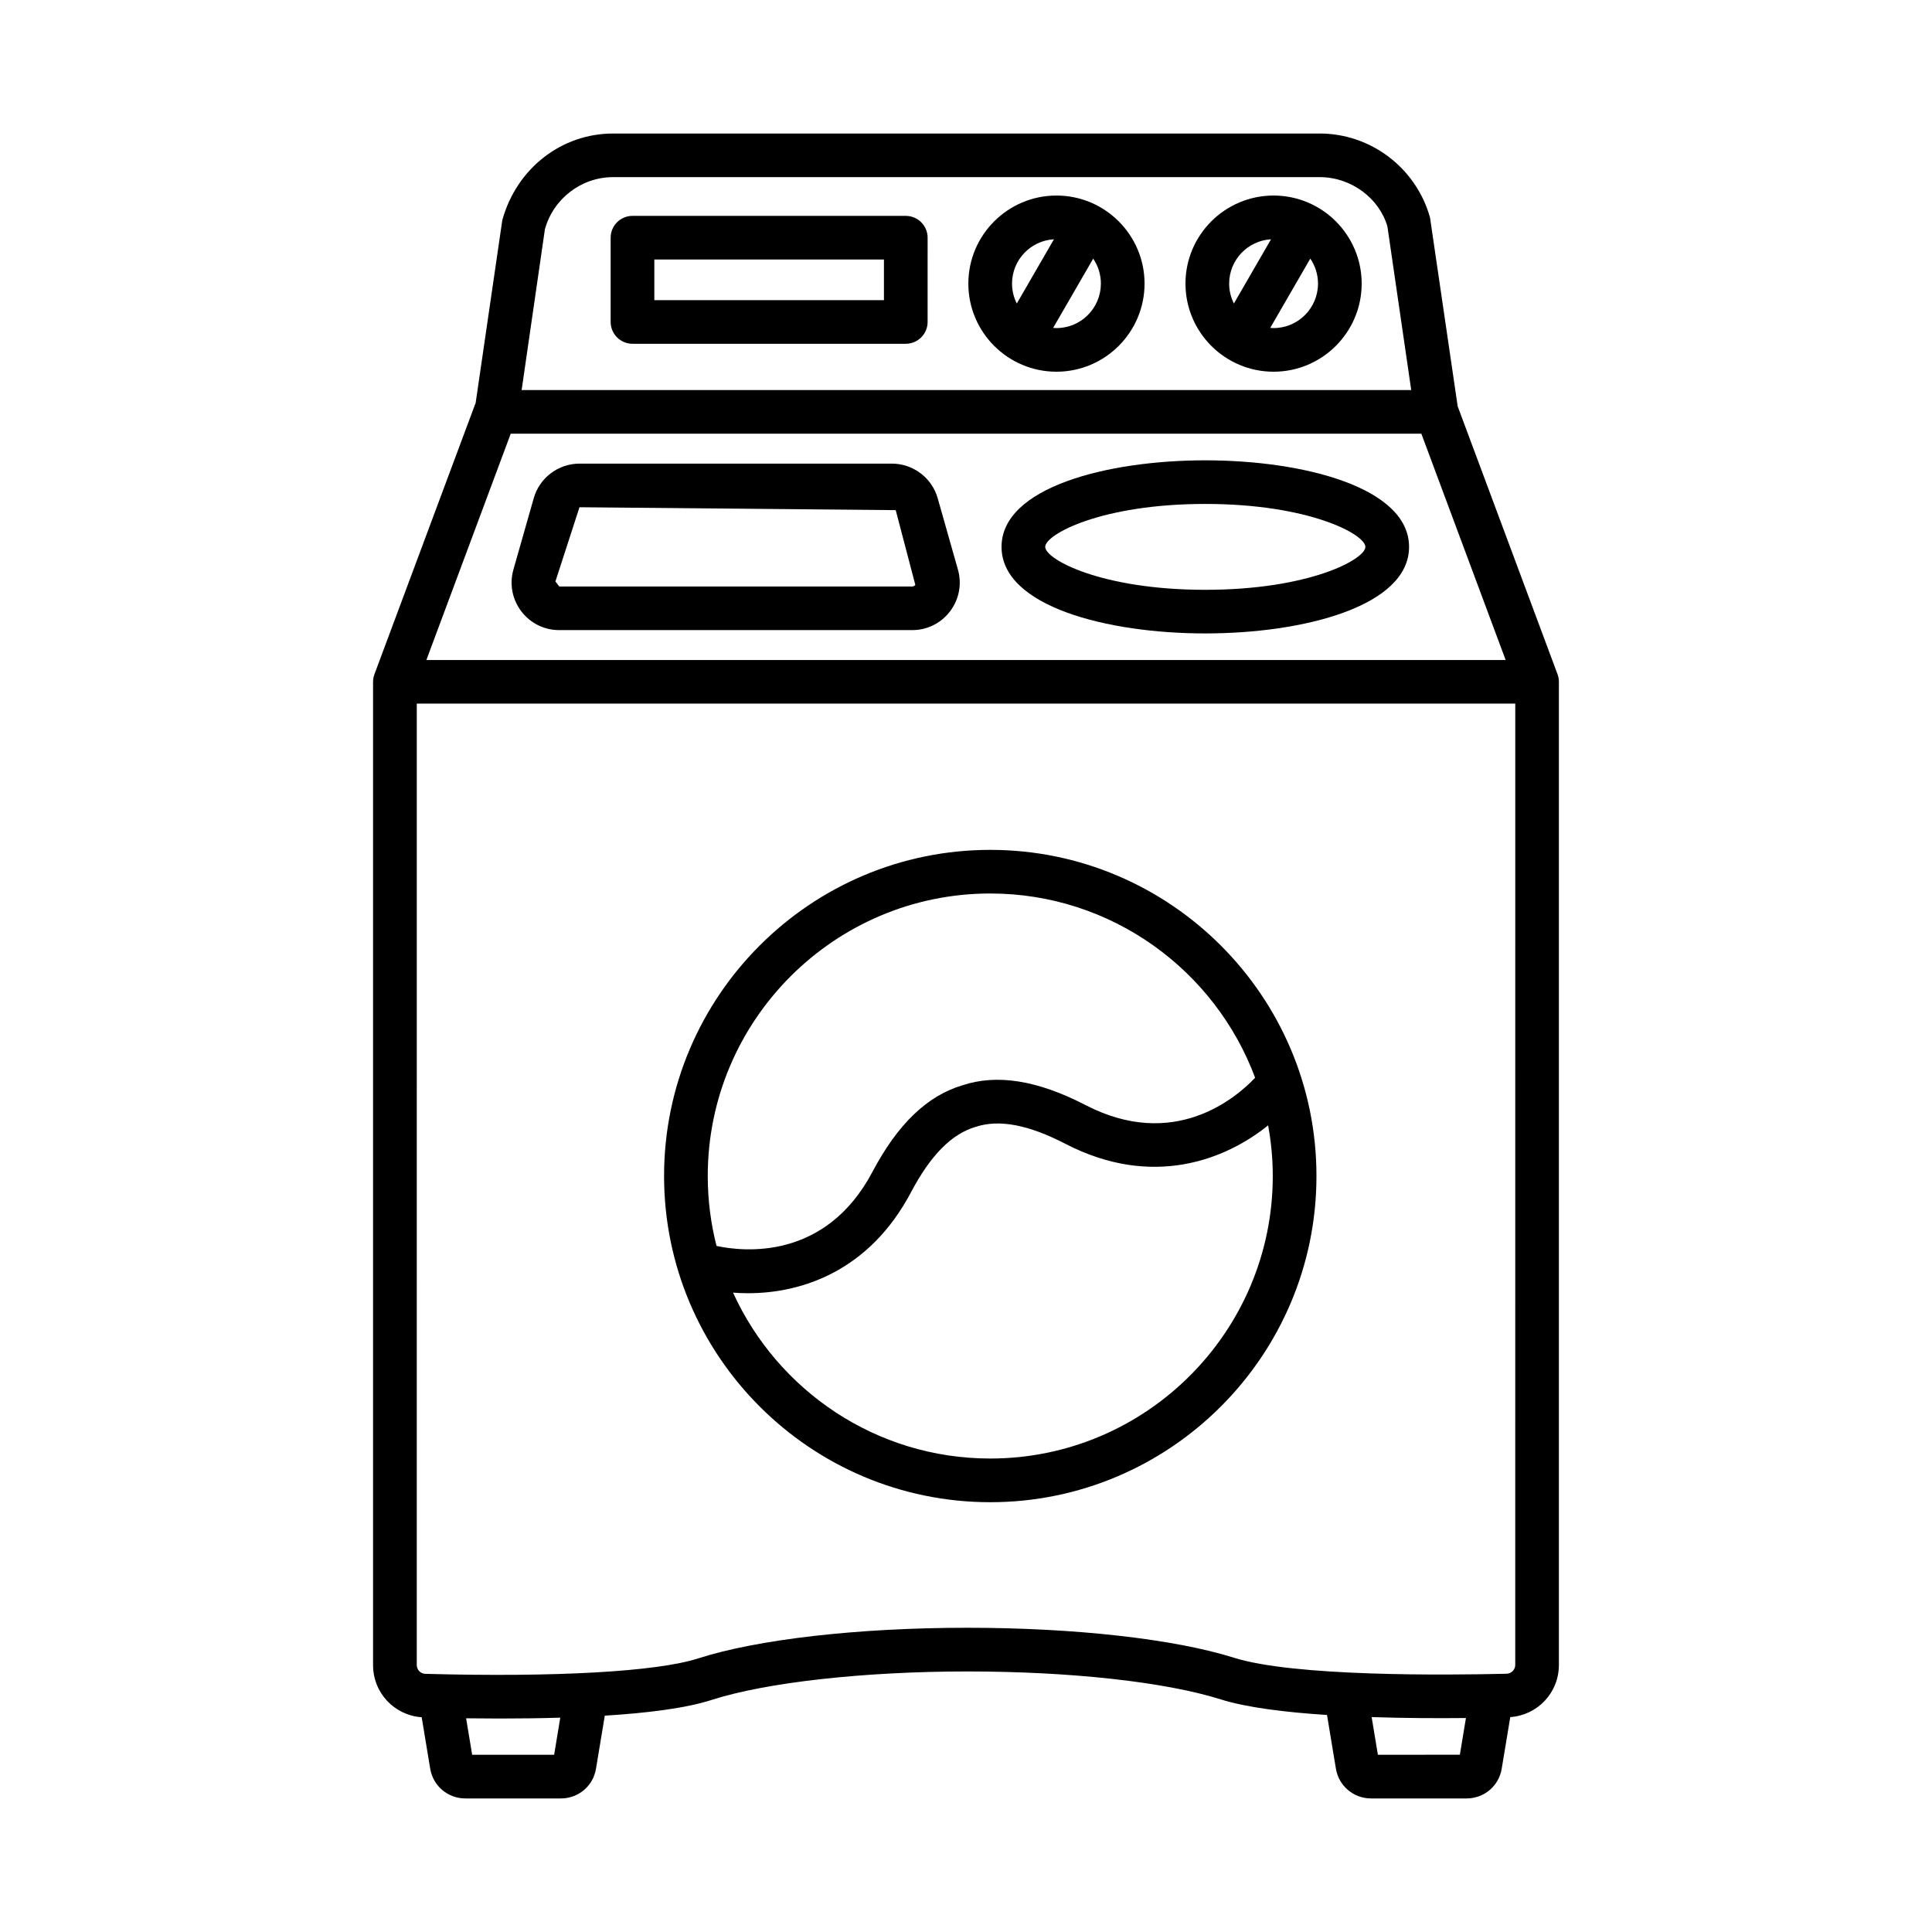 <?xml version="1.0" encoding="UTF-8"?>
<!-- Uploaded to: ICON Repo, www.svgrepo.com, Generator: ICON Repo Mixer Tools -->
<svg fill="#000000" width="800px" height="800px" version="1.1" viewBox="144 144 512 512" xmlns="http://www.w3.org/2000/svg">
 <g>
  <path d="m406.43 542.1c47.668 0 86.445-38.781 86.445-86.445 0-47.66-38.777-86.43-86.445-86.43-47.668 0-86.445 38.77-86.445 86.43s38.777 86.445 86.445 86.445zm0-11.574c-30.27 0-56.379-18.059-68.168-43.965 1.289 0.102 2.625 0.156 3.996 0.156 14.102 0 32.086-5.766 43.18-26.785 5.164-9.754 10.699-15.398 17.121-17.305 6.238-2.047 13.988-0.57 23.785 4.496 22.988 11.898 42.391 4.25 53.723-4.891 0.793 4.359 1.23 8.84 1.23 13.426 0 41.285-33.582 74.867-74.867 74.867zm0-149.74c32.133 0 59.59 20.348 70.191 48.828-5.16 5.441-21.539 19.371-44.965 7.234-12.703-6.57-23.402-8.266-32.551-5.25-9.387 2.781-17.191 10.281-23.883 22.93-12.488 23.629-34.285 21.176-41.336 19.66-1.516-5.93-2.324-12.137-2.324-18.531-0.004-41.281 33.578-74.871 74.867-74.871z"/>
  <path d="m557.09 324.04c0-0.004-0.004-0.012-0.004-0.016-0.023-0.215-0.062-0.426-0.109-0.633-0.008-0.039-0.02-0.074-0.031-0.113-0.047-0.184-0.102-0.359-0.164-0.535-0.008-0.023-0.012-0.043-0.02-0.066l-26.461-71.004-7.332-50.023c-3.656-13.113-15.668-22.266-29.219-22.266h-187.29c-13.551 0-25.551 9.152-29.348 22.98l-7.07 48.492c-0.039 0.094-0.094 0.18-0.129 0.277l-26.68 71.543c-0.008 0.023-0.012 0.043-0.02 0.066-0.062 0.176-0.117 0.352-0.164 0.535-0.012 0.039-0.02 0.074-0.031 0.113-0.047 0.207-0.086 0.418-0.109 0.633 0 0.004-0.004 0.012-0.004 0.016-0.023 0.215-0.039 0.434-0.039 0.656v260.55c0 7.371 5.609 13.324 12.887 13.844l2.242 13.555c0.734 4.617 4.66 7.961 9.332 7.961h25.309c4.672 0 8.598-3.344 9.316-7.918l2.324-14.016c11.219-0.699 21.477-1.969 28.25-4.152 14.484-4.672 40.469-7.566 67.824-7.566 27.34 0 52.453 2.766 67.148 7.398 6.801 2.141 17.016 3.414 28.176 4.137l2.344 14.156c0.734 4.617 4.66 7.961 9.332 7.961h25.309c4.672 0 8.598-3.344 9.316-7.918l2.262-13.633c7.277-0.535 12.887-6.484 12.887-13.84v-260.52c0-0.219-0.016-0.438-0.039-0.652zm-268.68-119.3c2.258-8.125 9.684-13.797 18.055-13.797h187.29c8.383 0 15.809 5.676 17.926 13.086l6.309 43.344-235.75-0.004zm-9.059 54.188h241.32l22.344 59.984h-286.02zm11.504 350.1h-21.727l-1.602-9.66c2.859 0.039 5.848 0.059 8.926 0.059 5.191 0 10.621-0.066 16.027-0.227zm218.3 0-1.652-9.98c8.625 0.285 17.301 0.324 24.988 0.246l-1.613 9.73zm36.402-23.812c0 1.27-1.016 2.301-2.301 2.344-16.445 0.395-56.406 0.762-72.273-4.25-15.754-4.969-42.164-7.934-70.621-7.934-28.91 0-55.586 3.051-71.383 8.129-10.883 3.516-37.93 5.023-72.273 4.078-1.27-0.043-2.258-1.074-2.258-2.344l0.004-254.77h291.11z"/>
  <path d="m423.97 195.82c-12.875 0-23.348 10.469-23.348 23.34 0 12.875 10.473 23.348 23.348 23.348s23.348-10.473 23.348-23.348c0-12.871-10.473-23.34-23.348-23.34zm-0.664 11.594-9.844 17.023c-0.801-1.59-1.262-3.379-1.262-5.277-0.004-6.269 4.922-11.398 11.105-11.746zm0.664 23.531c-0.297 0-0.59-0.023-0.879-0.043l10.617-18.355c1.285 1.887 2.039 4.164 2.039 6.613-0.004 6.5-5.281 11.785-11.777 11.785z"/>
  <path d="m481.51 195.82c-12.875 0-23.348 10.469-23.348 23.34 0 12.875 10.473 23.348 23.348 23.348s23.348-10.473 23.348-23.348c0-12.871-10.473-23.34-23.348-23.34zm-0.676 11.594-9.836 17.02c-0.801-1.59-1.258-3.379-1.258-5.273 0-6.266 4.914-11.391 11.094-11.746zm0.676 23.531c-0.297 0-0.59-0.023-0.883-0.047l10.613-18.363c1.289 1.891 2.043 4.168 2.043 6.621 0 6.504-5.281 11.789-11.773 11.789z"/>
  <path d="m463.41 265.99c-26 0-53.992 7.176-53.992 22.938 0 15.762 27.992 22.938 53.992 22.938 26.016 0 54.008-7.176 54.008-22.938-0.004-15.758-27.996-22.938-54.008-22.938zm0 34.316c-27.555 0-42.418-8.074-42.418-11.379 0-3.305 14.863-11.379 42.418-11.379 27.566 0 42.43 8.074 42.43 11.379 0 3.305-14.863 11.379-42.43 11.379z"/>
  <path d="m392.5 276.04c-1.523-5.406-6.519-9.176-12.141-9.176h-82.789c-5.617 0-10.602 3.769-12.125 9.168l-5.379 18.895c-1.086 3.832-0.34 7.863 2.059 11.047 2.414 3.184 6.086 5.012 10.078 5.012h93.531c3.996 0 7.652-1.828 10.062-5.012 2.398-3.184 3.148-7.211 2.059-11.047zm-6.762 23.383h-93.531l-1.016-1.336 6.379-19.664 83.805 0.77 5.195 19.812c-0.141 0.191-0.406 0.418-0.832 0.418z"/>
  <path d="m384.04 201.21h-72.426c-3.191 0-5.785 2.59-5.785 5.781v22.332c0 3.191 2.598 5.781 5.785 5.781h72.426c3.191 0 5.785-2.59 5.785-5.781l0.004-22.332c0-3.191-2.598-5.781-5.789-5.781zm-5.785 22.332h-60.852v-10.77h60.852z"/>
 </g>
</svg>
